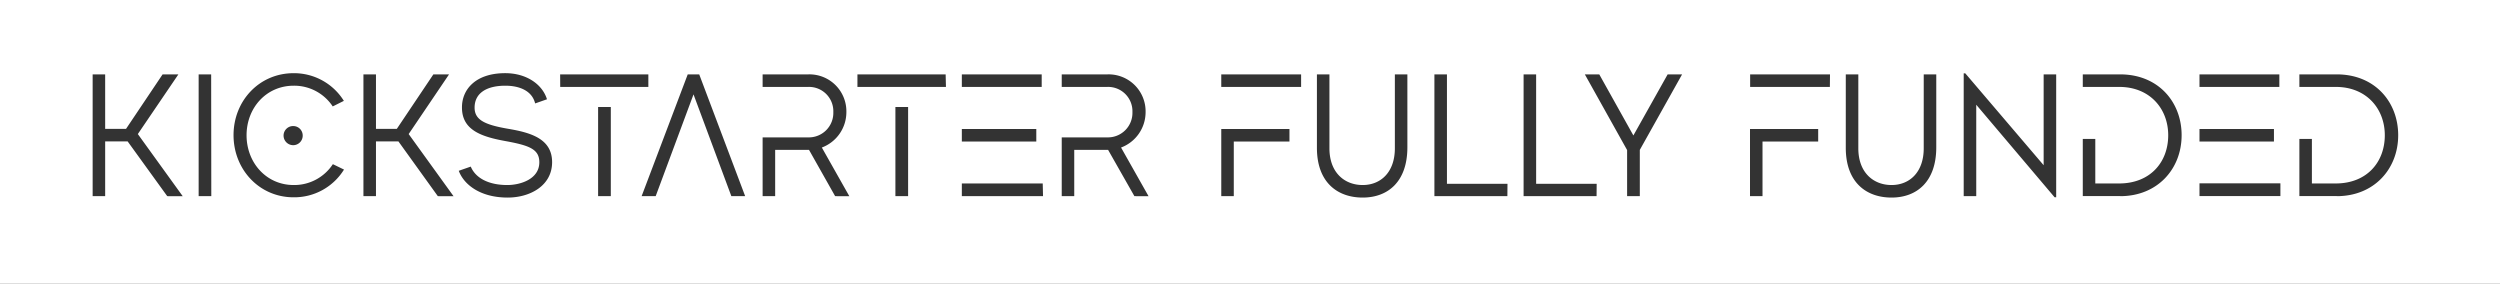 <svg id="Layer_1" data-name="Layer 1" xmlns="http://www.w3.org/2000/svg" viewBox="0 0 925 105"><rect x="0" y="0" width="925" height="105" fill="#333333" stroke="none"/><defs><style>.cls-1{fill:#fff;}</style></defs><path class="cls-1" d="M0,0V105H925V0ZM813.81,27.52h29.55v4.64H813.81Zm0,20.22h27.55v4.63H813.81ZM355.88,27.52h29.55v4.64H355.88Zm0,20.22h27.55v4.63H355.88Zm-294,24.84L47.22,52.31H38.91V72.58H34.28V27.52h4.63V47.67h7.73L60.16,27.52H66L51,49.6l16.61,23Zm16.3,0H73.5V27.52h4.63Zm30.49-40.87c-10.17,0-17.44,8.24-17.44,18.34s7.27,18.41,17.44,18.41a17.08,17.08,0,0,0,14.49-7.72l4.12,2A21.63,21.63,0,0,1,108.62,73c-12.68,0-22.21-10.3-22.21-23s9.53-22.92,22.21-22.92a21.71,21.71,0,0,1,18.61,10.24l-4.12,2.06A17.08,17.08,0,0,0,108.62,31.71ZM112,50.18a3.53,3.53,0,0,1-3.54,3.54,3.57,3.57,0,0,1-3.54-3.54,3.53,3.53,0,0,1,3.54-3.54A3.5,3.5,0,0,1,112,50.18ZM162,72.58,147.41,52.31h-8.3V72.58h-4.64V27.52h4.64V47.67h7.72l13.52-20.15h5.8L151.21,49.6l16.61,23Zm25.83.52c-10.17,0-16.22-4.83-18.09-9.91l4.44-1.55c1.8,4.31,6.7,6.82,13.52,6.82,4.76,0,11.85-2.12,11.85-8.43,0-4.89-3.8-6.24-12.62-7.85s-16-4.06-16-12.36c-.07-6.63,4.95-12.75,16-12.75,7.92,0,13.77,4.18,15.45,9.66L198,38.27c-1.16-4.83-6.05-6.56-11-6.56-7,0-11.4,2.76-11.4,8.11,0,4.5,3.67,6.31,12.17,7.79C196,49,204.28,51.15,204.28,60,204.28,68.72,196.1,73.1,187.86,73.1Zm19.42-45.58h32.64v4.64H207.28ZM226,72.58h-4.7v-33H226Zm44.6,0-14-37.66-14,37.66H237.4l17.06-45.06h4.25l17,45.06Zm38.4,0-9.66-17.12H286.81V72.58h-4.64V50.83H299a9.06,9.06,0,0,0,9.33-9.34A9,9,0,0,0,299,32.16H282.17V27.52H299a13.68,13.68,0,0,1,14.16,14,14,14,0,0,1-9.08,13.07l10.17,18Zm27,0h-4.7v-33h4.7Zm14-40.42H317.25V27.52h32.64Zm35.92,40.42H355.88v-4.7h29.93Zm33.81,0L410,55.46H397.47V72.58h-4.63V50.83H409.7A9.07,9.07,0,0,0,419,41.49a9,9,0,0,0-9.34-9.33H392.84V27.52H409.7a13.69,13.69,0,0,1,14.17,14,14,14,0,0,1-9.08,13.07l10.17,18ZM477.1,52.37H456.5V72.58h-4.63V47.74H477.1Zm4.31-20.21H451.87V27.52h29.54ZM520.73,54.5c0,12.81-7.27,18.6-16.54,18.6s-16.93-5.54-16.93-18.41V27.52h4.63V54.88c0,9,5.6,13.58,12.3,13.58S516.1,63.7,516.1,54.88V27.52h4.63Zm37,18.08h-27V27.52h4.64V68h22.4Zm33,0h-27V27.52h4.64V68h22.4Zm16-17.12V72.58h-4.7V55.52l-15.64-28h5.34l12.62,22.6,12.68-22.6h5.34Zm66-3.09h-20.6V72.58h-4.63V47.74h25.23Zm4.32-20.21H647.55V27.52H677.1ZM716.42,54.5c0,12.81-7.28,18.6-16.55,18.6s-16.93-5.54-16.93-18.41V27.52h4.64V54.88c0,9,5.6,13.58,12.29,13.58s11.91-4.76,11.91-13.58V27.52h4.64ZM760.79,73h-.58l-29-34.25V72.58h-4.64V27.13h.58l29,34V27.52h4.64Zm23.68-.46H770.63V51.4h4.63V67.88h8.82c11.53,0,18.16-7.91,18.16-17.83s-6.89-17.89-18.09-17.89H770.63V27.52h13.84c14,0,22.73,10.11,22.73,22.53S798.31,72.58,784.47,72.58Zm59.28,0H813.81v-4.7h29.94Zm20.86,0H850.77V51.4h4.63V67.88h8.82c11.53,0,18.16-7.91,18.16-17.83s-6.89-17.89-18.09-17.89H850.77V27.52h13.84c14,0,22.72,10.11,22.72,22.53S878.45,72.58,864.61,72.58Z"/></svg>